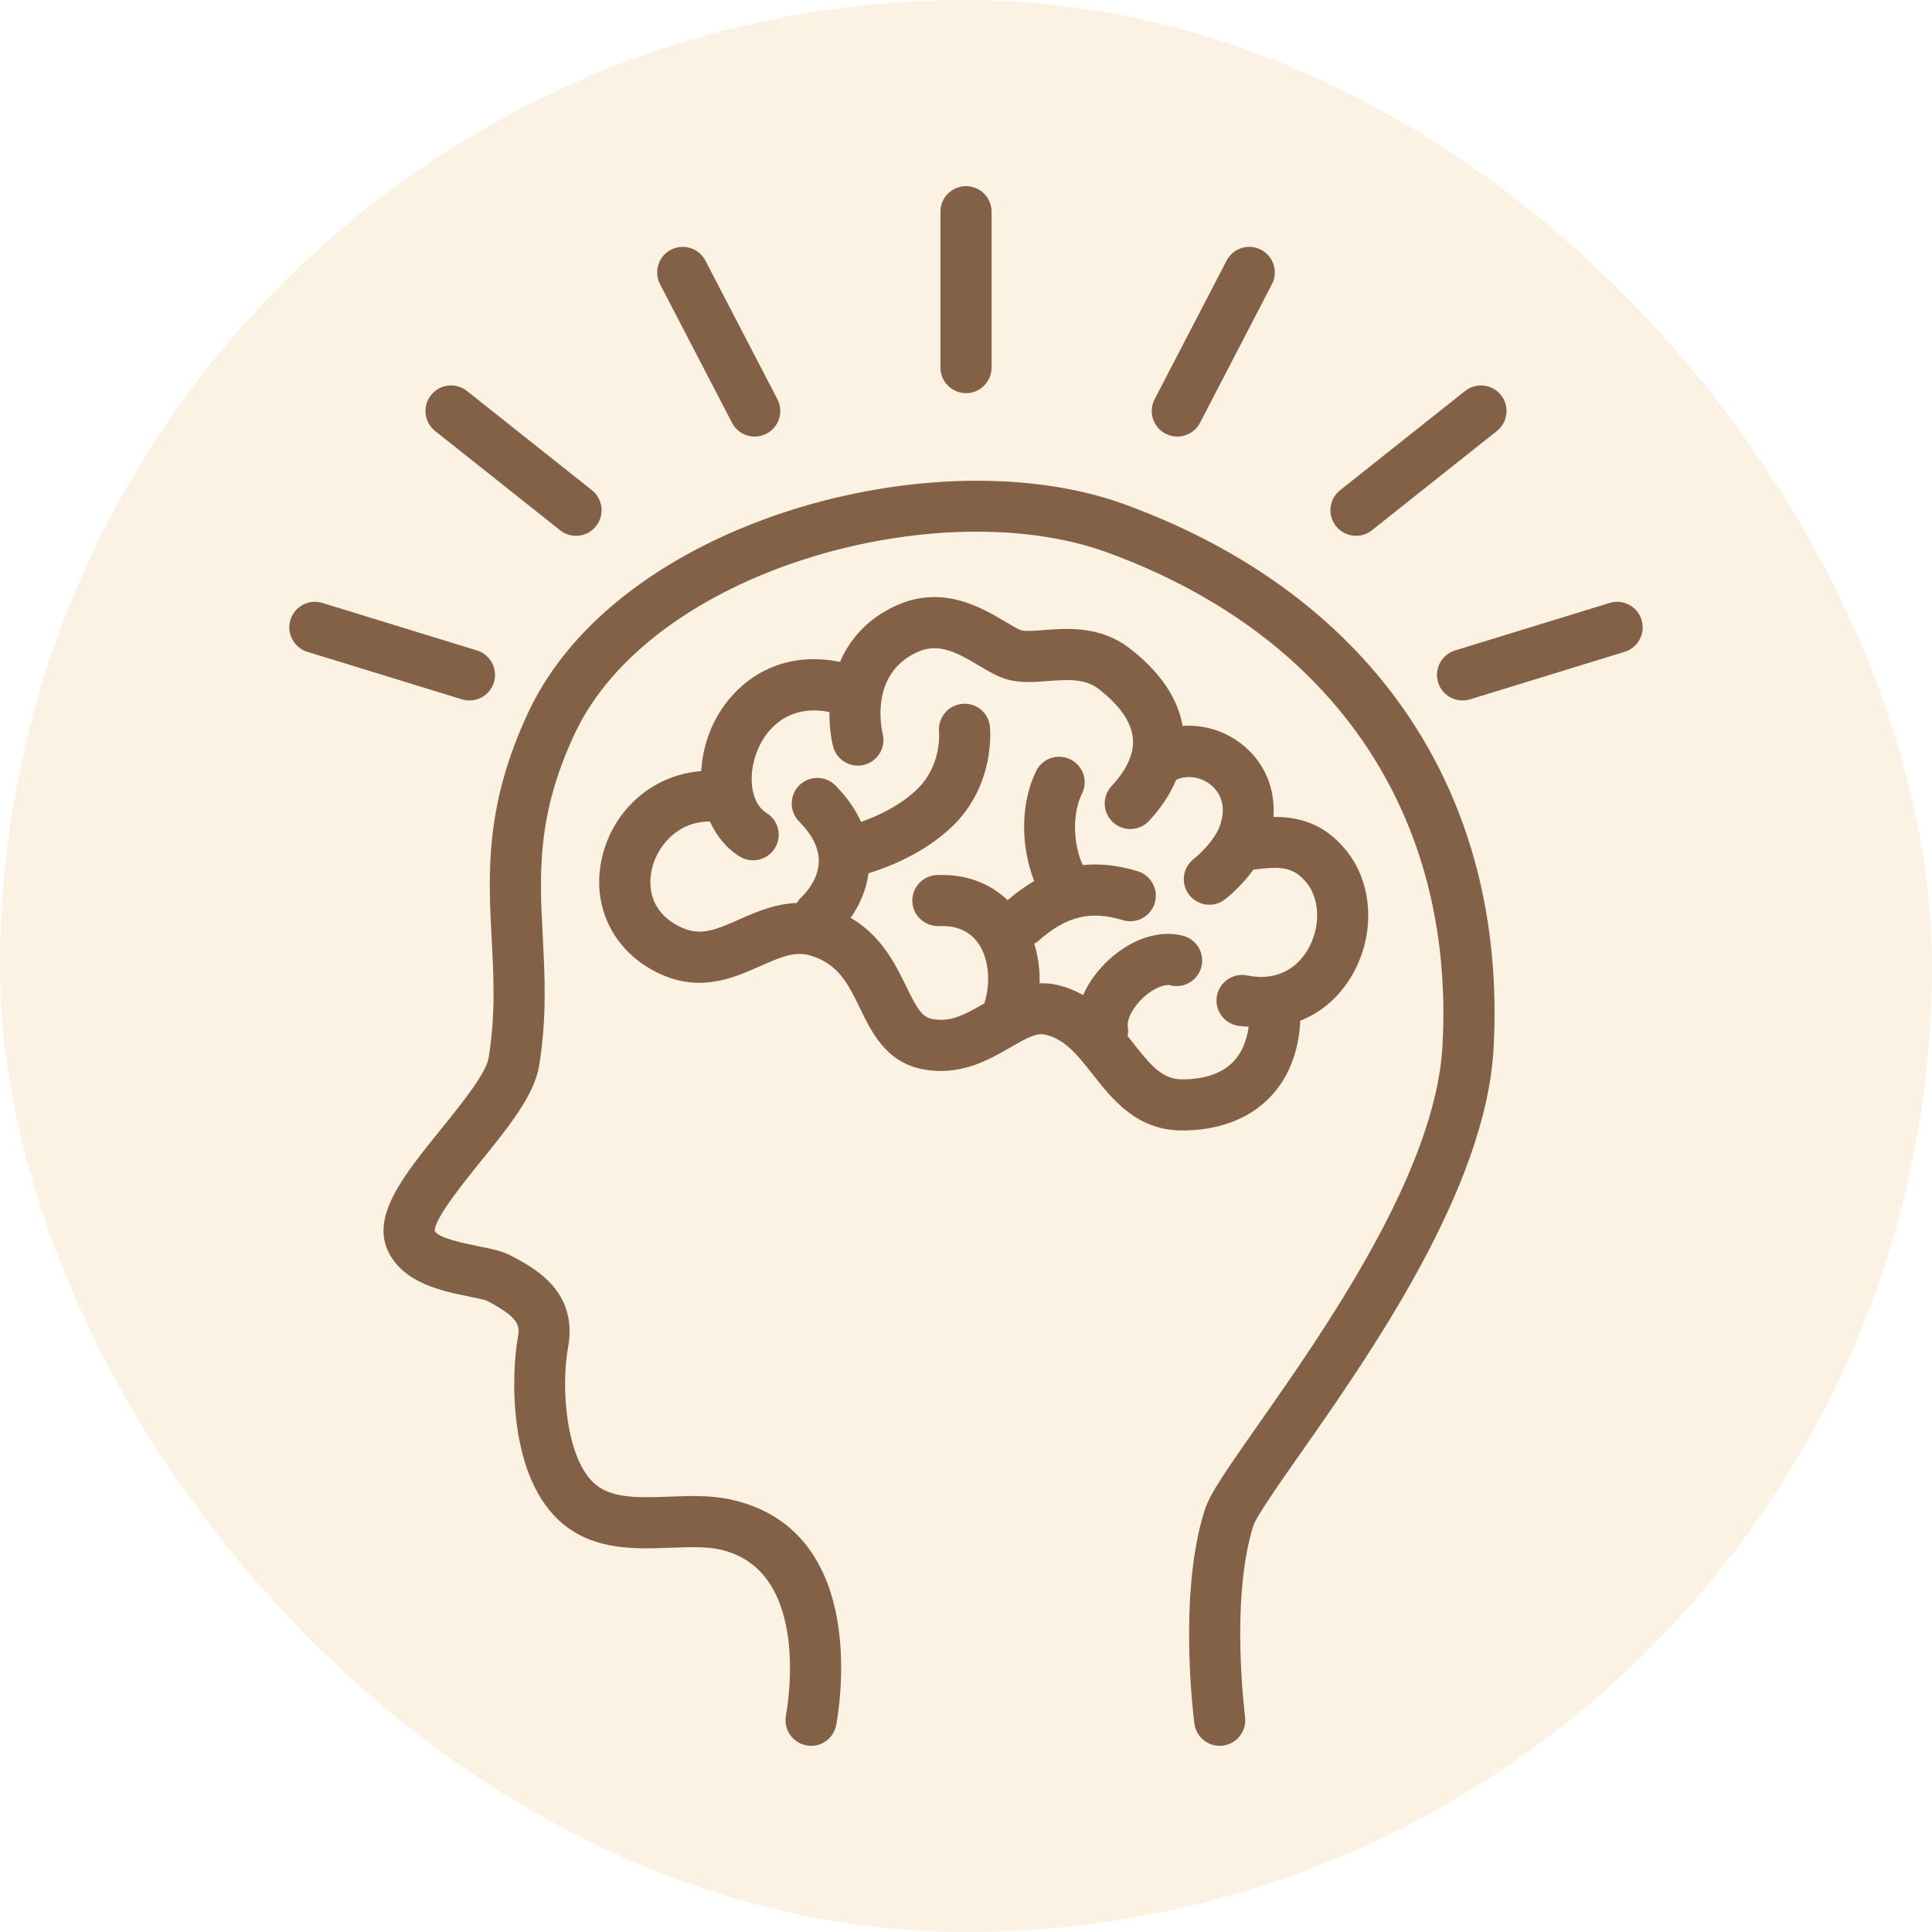 <svg xmlns="http://www.w3.org/2000/svg" width="60" height="60" viewBox="0 0 60 60" fill="none"><rect width="60" height="60" rx="30" fill="#F1C98B" fill-opacity="0.24"></rect><path d="M34.92 15.661C29.084 13.535 19.196 16.153 16.404 22.127C15.052 25.018 15.163 27.126 15.27 29.165C15.333 30.371 15.392 31.511 15.174 32.852C15.094 33.338 14.323 34.292 13.703 35.059C12.544 36.493 11.543 37.731 12.041 38.831C12.503 39.849 13.735 40.096 14.55 40.261C14.759 40.303 15.045 40.36 15.127 40.4C16.141 40.934 16.151 41.166 16.079 41.561C15.887 42.617 15.742 45.949 17.533 47.367C18.529 48.155 19.752 48.107 20.831 48.066C21.392 48.047 21.921 48.025 22.353 48.12C25.286 48.766 24.415 53.235 24.406 53.288C24.332 53.72 24.621 54.131 25.053 54.205C25.487 54.286 25.895 53.991 25.971 53.56C26.019 53.283 27.106 47.54 22.694 46.569C22.064 46.43 21.406 46.456 20.77 46.48C19.888 46.511 19.055 46.546 18.519 46.121C17.587 45.384 17.409 43.125 17.642 41.845C17.959 40.097 16.599 39.38 15.868 38.995C15.596 38.851 15.256 38.783 14.863 38.704C14.426 38.616 13.613 38.453 13.502 38.226C13.488 37.852 14.396 36.729 14.938 36.058C15.79 35.004 16.594 34.009 16.741 33.108C16.987 31.598 16.92 30.319 16.856 29.081C16.755 27.152 16.659 25.331 17.842 22.799C20.243 17.663 29.192 15.265 34.377 17.153C41.4 19.713 45.198 25.303 44.797 32.489C44.58 36.394 41.135 41.306 39.077 44.241C38.062 45.687 37.568 46.404 37.41 46.903C36.581 49.525 37.069 53.316 37.09 53.51C37.135 53.917 37.479 54.218 37.878 54.218C37.907 54.218 37.937 54.216 37.966 54.213C38.401 54.166 38.716 53.773 38.669 53.338C38.664 53.294 38.196 49.685 38.924 47.382C39.015 47.095 39.739 46.063 40.377 45.153C42.532 42.079 46.14 36.935 46.383 32.578C46.825 24.643 42.647 18.477 34.92 15.661Z" fill="#836147"></path><path d="M30 12.21C30.439 12.21 30.794 11.854 30.794 11.416V6.575C30.794 6.137 30.439 5.781 30 5.781C29.561 5.781 29.206 6.137 29.206 6.575V11.416C29.206 11.854 29.561 12.21 30 12.21Z" fill="#836147"></path><path d="M36.197 13.469C36.314 13.529 36.439 13.558 36.562 13.558C36.849 13.558 37.126 13.402 37.268 13.13L39.501 8.826C39.703 8.437 39.551 7.958 39.162 7.756C38.774 7.554 38.294 7.705 38.092 8.095L35.858 12.398C35.656 12.787 35.808 13.267 36.197 13.469Z" fill="#836147"></path><path d="M42.112 16.64C42.286 16.64 42.46 16.584 42.606 16.468L46.486 13.386C46.83 13.113 46.887 12.614 46.614 12.27C46.342 11.927 45.841 11.87 45.499 12.142L41.618 15.224C41.275 15.497 41.217 15.996 41.49 16.34C41.647 16.537 41.879 16.64 42.112 16.64Z" fill="#836147"></path><path d="M50.98 19.25C50.851 18.831 50.405 18.596 49.988 18.725L45.188 20.2C44.769 20.329 44.533 20.774 44.662 21.193C44.767 21.534 45.082 21.754 45.421 21.754C45.499 21.754 45.577 21.742 45.655 21.719L50.455 20.243C50.874 20.114 51.109 19.669 50.98 19.25Z" fill="#836147"></path><path d="M22.733 13.13C22.875 13.402 23.152 13.558 23.439 13.558C23.562 13.558 23.687 13.529 23.804 13.469C24.193 13.267 24.345 12.787 24.143 12.398L21.908 8.095C21.706 7.706 21.227 7.555 20.837 7.756C20.448 7.958 20.297 8.438 20.499 8.827L22.733 13.13Z" fill="#836147"></path><path d="M17.395 16.468C17.541 16.584 17.715 16.64 17.889 16.64C18.122 16.64 18.354 16.537 18.511 16.339C18.783 15.996 18.726 15.496 18.383 15.224L14.501 12.142C14.158 11.87 13.658 11.926 13.386 12.271C13.113 12.614 13.17 13.113 13.514 13.386L17.395 16.468Z" fill="#836147"></path><path d="M14.58 21.754C14.919 21.754 15.233 21.534 15.338 21.193C15.467 20.774 15.232 20.329 14.813 20.2L10.012 18.725C9.593 18.596 9.148 18.831 9.02 19.25C8.891 19.669 9.126 20.114 9.545 20.243L14.346 21.719C14.424 21.742 14.502 21.754 14.58 21.754Z" fill="#836147"></path><path d="M40.381 31.699C41.019 31.447 41.563 30.989 41.952 30.35C42.715 29.097 42.664 27.487 41.827 26.434C41.129 25.556 40.305 25.364 39.548 25.37C39.613 24.49 39.271 23.667 38.569 23.114C38.029 22.689 37.368 22.499 36.727 22.544C36.573 21.672 36.026 20.864 35.088 20.139C34.178 19.434 33.16 19.511 32.416 19.567C32.143 19.588 31.86 19.609 31.722 19.576C31.633 19.554 31.394 19.412 31.219 19.307C30.489 18.872 29.265 18.143 27.81 18.816C26.912 19.231 26.383 19.872 26.086 20.556C24.101 20.152 22.754 21.256 22.169 22.445C21.927 22.936 21.807 23.448 21.777 23.948C20.311 24.056 19.066 25.107 18.705 26.595C18.348 28.069 18.995 29.475 20.354 30.175C21.681 30.86 22.754 30.384 23.614 30.001C24.27 29.71 24.693 29.538 25.158 29.672C26.035 29.925 26.347 30.568 26.707 31.312C27.063 32.045 27.505 32.958 28.595 33.193C29.779 33.45 30.695 32.921 31.363 32.536C31.866 32.246 32.187 32.065 32.466 32.133C33.076 32.271 33.476 32.781 33.939 33.37C34.546 34.142 35.302 35.103 36.7 35.108H36.715C37.822 35.108 38.752 34.764 39.403 34.115C40.005 33.516 40.34 32.659 40.381 31.699ZM38.42 31.851C38.542 31.875 38.66 31.875 38.779 31.887C38.718 32.338 38.55 32.724 38.282 32.991C37.93 33.342 37.403 33.52 36.716 33.52C36.712 33.52 36.709 33.52 36.705 33.52C36.105 33.518 35.755 33.11 35.188 32.389C35.133 32.32 35.076 32.248 35.019 32.176C35.034 32.088 35.043 31.998 35.027 31.905C34.984 31.657 35.184 31.275 35.512 30.975C35.86 30.657 36.203 30.56 36.337 30.597C36.764 30.709 37.196 30.457 37.308 30.033C37.42 29.609 37.167 29.174 36.743 29.062C36.019 28.87 35.157 29.147 34.44 29.803C34.078 30.134 33.808 30.512 33.639 30.904C33.394 30.766 33.123 30.654 32.817 30.584C32.632 30.543 32.456 30.532 32.285 30.537C32.297 30.113 32.24 29.696 32.12 29.305C32.157 29.281 32.197 29.267 32.231 29.237C33.096 28.458 33.859 28.267 34.868 28.576C35.285 28.704 35.731 28.47 35.86 28.05C35.989 27.631 35.754 27.187 35.335 27.058C34.734 26.873 34.168 26.811 33.625 26.866C33.324 26.21 33.298 25.259 33.602 24.649C33.797 24.257 33.638 23.78 33.245 23.585C32.85 23.389 32.376 23.549 32.181 23.941C31.689 24.928 31.692 26.29 32.119 27.36C31.841 27.52 31.566 27.721 31.293 27.955C30.725 27.416 29.971 27.136 29.088 27.176C28.65 27.197 28.312 27.57 28.333 28.008C28.355 28.445 28.727 28.773 29.165 28.762C29.7 28.734 30.116 28.915 30.382 29.297C30.714 29.774 30.774 30.51 30.571 31.159C30.57 31.16 30.569 31.16 30.568 31.161C30.004 31.486 29.517 31.769 28.93 31.641C28.627 31.575 28.463 31.294 28.137 30.62C27.806 29.938 27.369 29.06 26.418 28.503C26.723 28.073 26.905 27.602 26.973 27.12C27.609 26.924 28.703 26.497 29.565 25.674C30.922 24.376 30.75 22.634 30.742 22.56C30.695 22.127 30.313 21.814 29.874 21.86C29.441 21.903 29.123 22.291 29.162 22.725C29.166 22.768 29.248 23.78 28.468 24.525C27.93 25.039 27.233 25.35 26.741 25.524C26.578 25.165 26.33 24.782 25.946 24.394C25.638 24.083 25.135 24.08 24.823 24.388C24.511 24.697 24.508 25.2 24.817 25.511C25.23 25.928 25.436 26.347 25.429 26.755C25.42 27.287 25.053 27.713 24.836 27.919C24.797 27.955 24.778 28.002 24.748 28.043C24.069 28.065 23.474 28.325 22.969 28.549C22.157 28.912 21.703 29.084 21.081 28.764C20.065 28.24 20.161 27.334 20.249 26.969C20.419 26.269 21.046 25.515 22.022 25.514C22.03 25.514 22.037 25.51 22.045 25.51C22.251 25.96 22.558 26.345 22.975 26.601C23.104 26.68 23.247 26.718 23.389 26.718C23.656 26.718 23.917 26.583 24.066 26.339C24.296 25.965 24.178 25.476 23.804 25.247C23.286 24.929 23.189 23.967 23.594 23.147C23.805 22.718 24.416 21.848 25.761 22.113C25.754 22.523 25.801 22.895 25.873 23.18C25.981 23.604 26.41 23.858 26.833 23.754C27.257 23.649 27.516 23.219 27.414 22.795C27.369 22.606 27.013 20.933 28.476 20.257C29.122 19.958 29.66 20.227 30.406 20.672C30.724 20.861 31.024 21.04 31.344 21.118C31.729 21.212 32.139 21.181 32.537 21.151C33.129 21.106 33.688 21.063 34.116 21.394C34.783 21.91 35.142 22.432 35.183 22.944C35.22 23.407 34.998 23.901 34.522 24.41C34.222 24.731 34.239 25.233 34.56 25.532C34.713 25.676 34.907 25.747 35.102 25.747C35.314 25.747 35.525 25.662 35.682 25.495C36.064 25.086 36.345 24.655 36.528 24.216C36.904 24.048 37.319 24.151 37.587 24.362C37.803 24.533 38.131 24.924 37.892 25.623C37.734 26.087 37.248 26.539 37.076 26.672C36.728 26.938 36.661 27.437 36.927 27.785C37.084 27.99 37.32 28.097 37.559 28.097C37.727 28.097 37.896 28.044 38.04 27.934C38.109 27.881 38.544 27.534 38.925 27.009C39.733 26.903 40.169 26.9 40.584 27.422C41.008 27.955 41.013 28.839 40.596 29.523C40.365 29.903 39.818 30.508 38.728 30.293C38.301 30.208 37.881 30.487 37.795 30.918C37.71 31.348 37.99 31.766 38.42 31.851Z" fill="#836147"></path></svg>